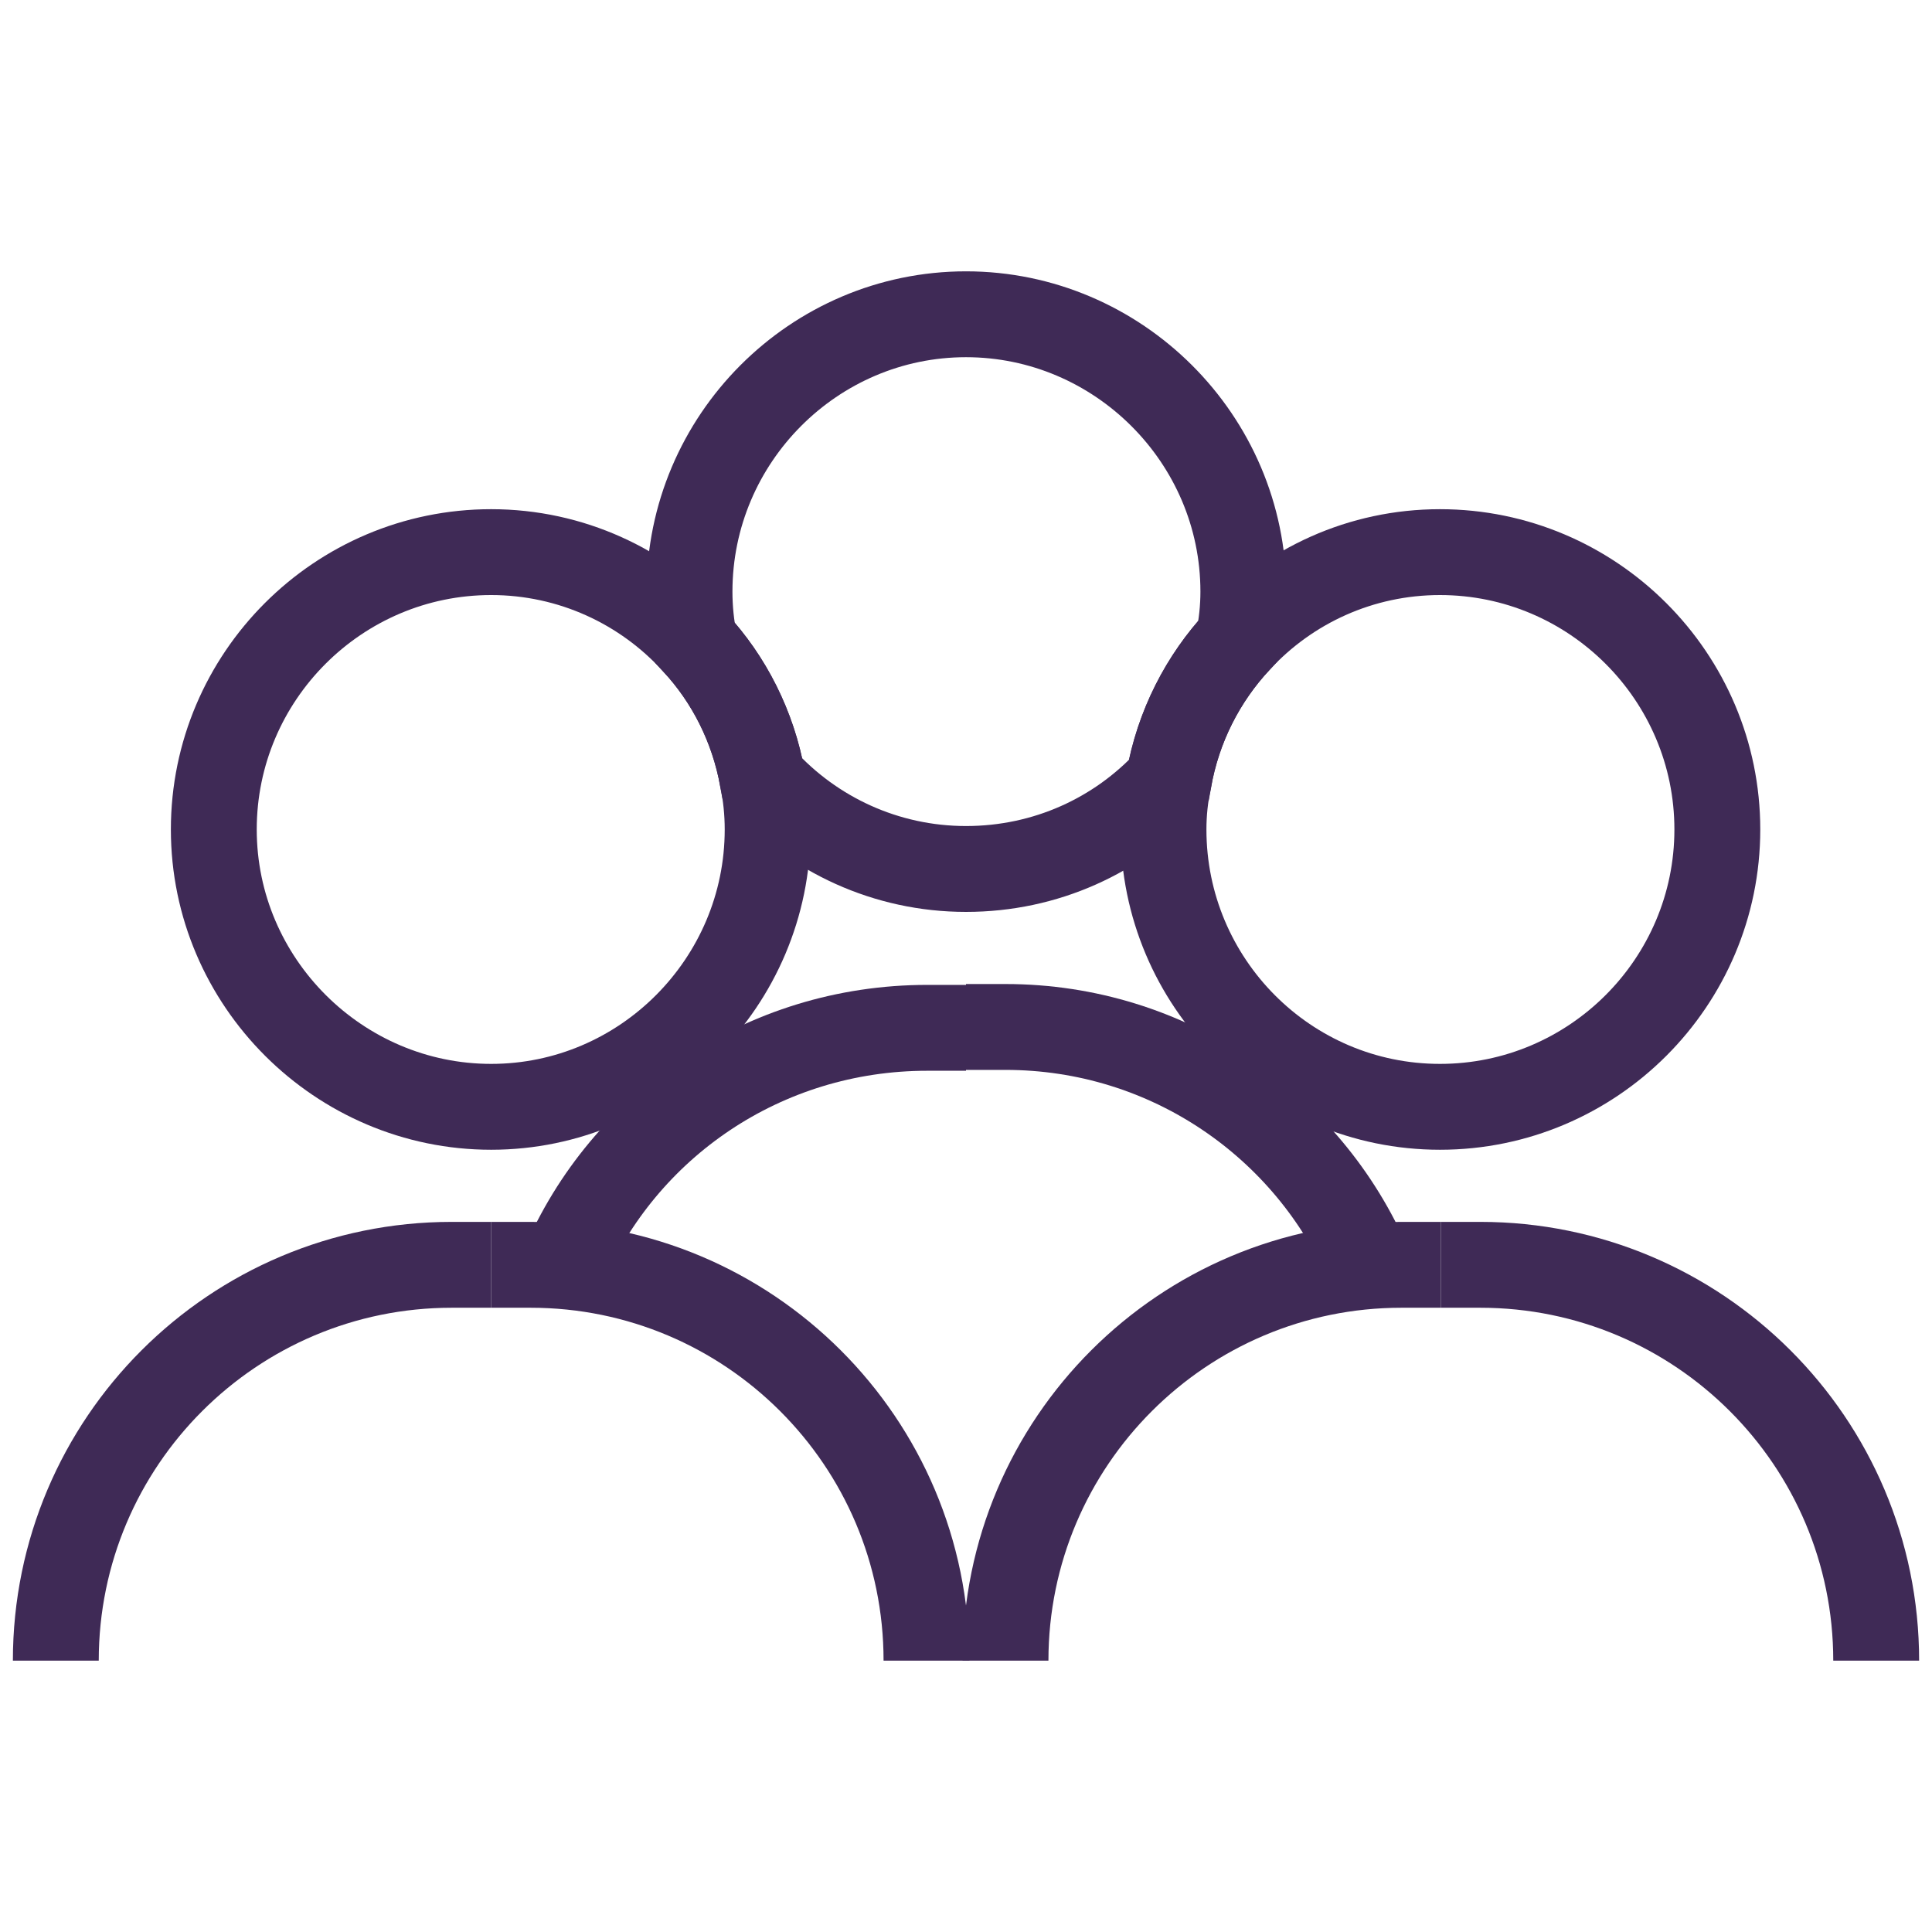 <?xml version="1.0" encoding="UTF-8"?><svg id="uuid-f7990b2f-3738-439f-a08f-ad2fa8f3c0d9" xmlns="http://www.w3.org/2000/svg" viewBox="0 0 22.5 22.5"><g id="uuid-399c0997-b5d7-4f05-a69b-d31f8aa5c396"><rect width="22.5" height="22.5" fill="none"/><g id="uuid-253fa5c6-17e4-42bd-b82c-519954c81e74"><g><g><path d="M16.78,14.73h-.46c-2.54,0-4.61,2.06-4.61,4.61h0" fill="none" stroke="#3f2a56" stroke-miterlimit="10"/><path d="M16.78,14.73h.46c2.54,0,4.61,2.06,4.61,4.61h0" fill="none" stroke="#3f2a56" stroke-miterlimit="10"/></g><g><path d="M20,9.66c0,1.78-1.45,3.23-3.23,3.23s-3.22-1.45-3.22-3.23c0-.19,.02-.39,.06-.57,.11-.63,.4-1.19,.81-1.63,.59-.64,1.43-1.03,2.35-1.03,1.78,0,3.23,1.45,3.23,3.23Z" fill="none" stroke="#3f2a56" stroke-miterlimit="10"/><path d="M14.48,6.89c0,.19-.02,.39-.06,.57-.41,.44-.7,1-.81,1.63-.59,.64-1.43,1.03-2.36,1.03s-1.78-.4-2.37-1.05c-.11-.61-.39-1.16-.79-1.59-.04-.19-.06-.39-.06-.59,0-1.78,1.45-3.23,3.22-3.23s3.23,1.45,3.23,3.23Z" fill="none" stroke="#3f2a56" stroke-miterlimit="10"/><g><path d="M6.56,14.75c.7-1.64,2.33-2.78,4.24-2.78h.45" fill="none" stroke="#3f2a56" stroke-miterlimit="10"/><path d="M11.25,11.96h.46c1.9,0,3.53,1.15,4.23,2.78" fill="none" stroke="#3f2a56" stroke-miterlimit="10"/></g></g><path d="M8.94,9.66c0,1.78-1.45,3.23-3.22,3.23s-3.23-1.45-3.23-3.23,1.45-3.23,3.23-3.23c.93,0,1.78,.4,2.37,1.05,.4,.43,.68,.98,.79,1.59,.04,.19,.06,.39,.06,.59Z" fill="none" stroke="#3f2a56" stroke-miterlimit="10"/><g><path d="M5.72,14.73h-.46c-2.54,0-4.61,2.06-4.61,4.61H.65" fill="none" stroke="#3f2a56" stroke-miterlimit="10"/><path d="M5.72,14.73h.46c2.54,0,4.61,2.06,4.61,4.61h0" fill="none" stroke="#3f2a56" stroke-miterlimit="10"/></g></g></g></g></svg>
